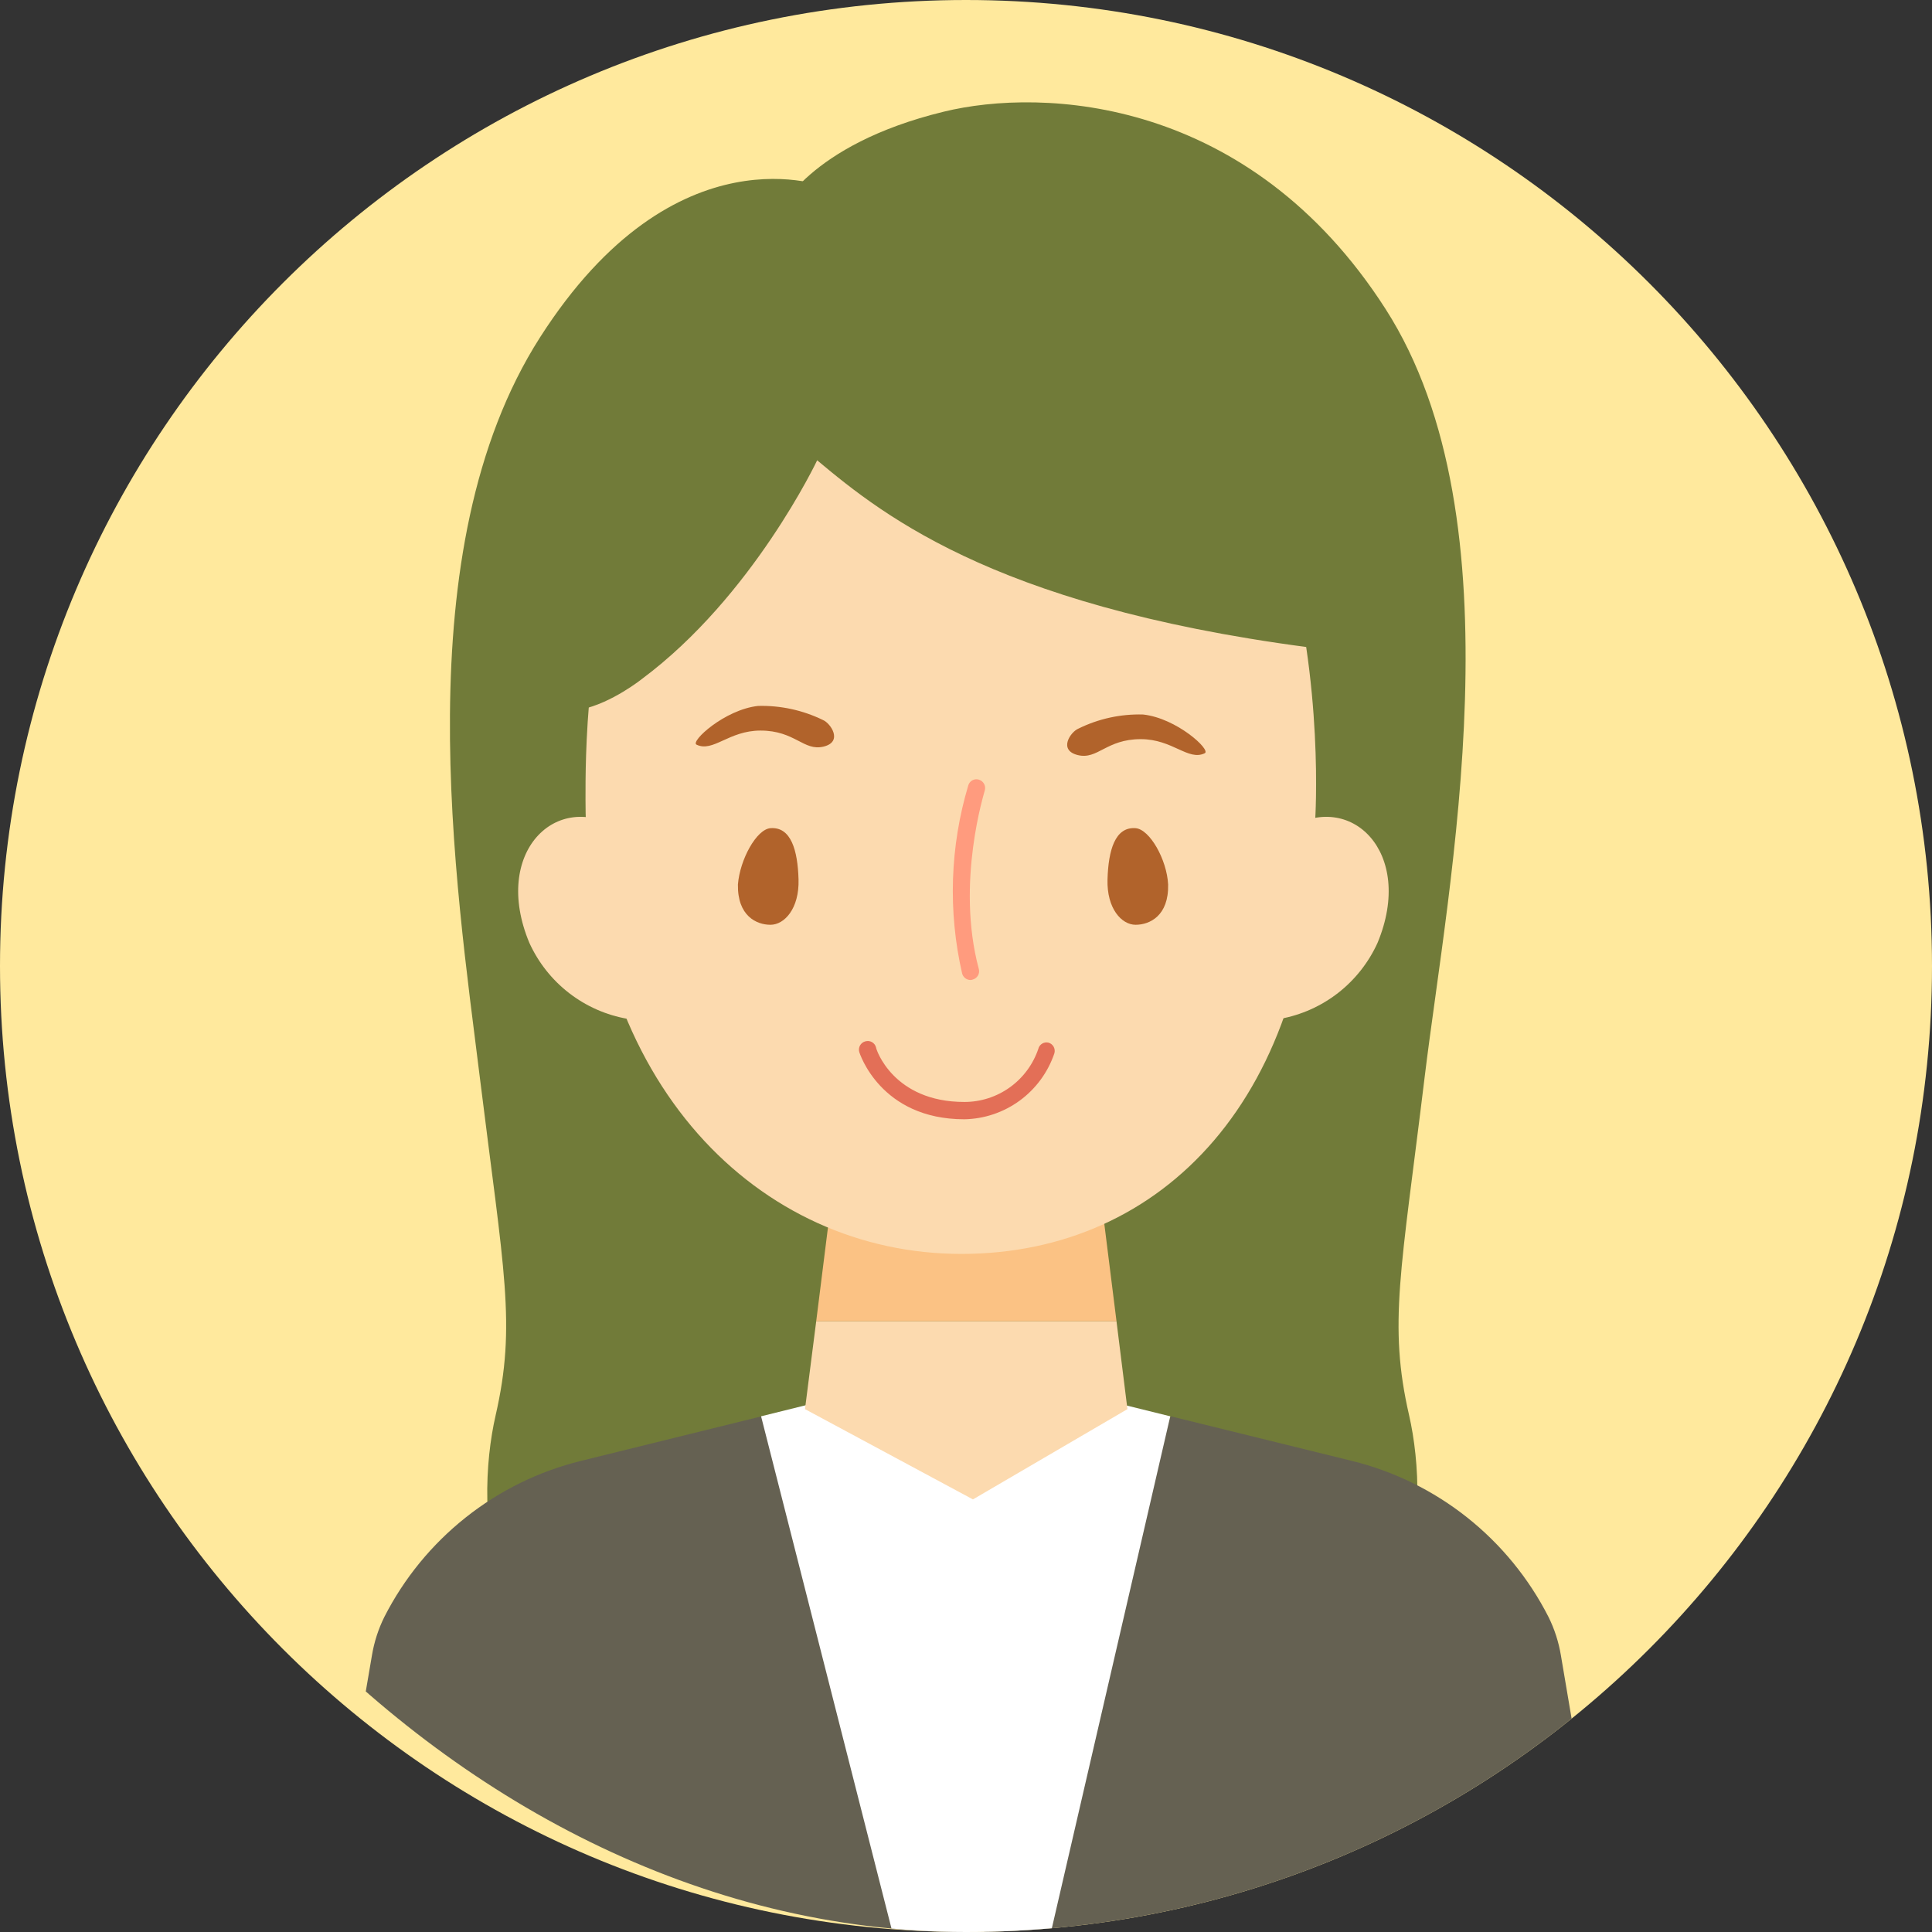 <svg width="170" height="170" viewBox="0 0 170 170" fill="none" xmlns="http://www.w3.org/2000/svg">
<rect x="0" y="0" width="170" height="170" fill="#333333" stroke="none"/>
<path d="M170 85C170 131.944 131.944 170 85 170C38.056 170 0 131.944 0 85C0 38.056 38.056 0 85 0C131.944 0 170 38.056 170 85Z" fill="#FFE99D"/>
<g clip-path="url(#clip0_1114_38961)">
<g clip-path="url(#clip1_1114_38961)">
<path d="M72.832 16.51C72.832 16.51 59.484 10.97 47.52 29.683C35.556 48.396 40.112 77.73 42.223 94.819C44.335 111.908 45.446 116.531 43.606 124.561C41.767 132.592 42.001 150.66 61.324 150.437C80.647 150.214 83.413 150.437 83.413 150.437V15.357L72.832 16.51Z" fill="#717B39"/>
<path d="M83.032 9.83C91.786 7.687 109.936 8.517 121.912 27.18C133.889 45.843 127.431 77.692 125.357 94.782C123.283 111.871 122.147 116.494 123.987 124.524C125.826 132.555 125.592 150.623 106.269 150.4C86.946 150.177 84.168 150.4 84.168 150.4L68.512 18.691C68.512 18.691 71.08 12.743 83.032 9.83Z" fill="#717B39"/>
<path d="M55.225 89.651C53.352 89.327 51.586 88.549 50.08 87.385C48.574 86.221 47.374 84.706 46.582 82.971C43.249 75.003 48.965 69.439 54.509 72.946" fill="#FCDAAF"/>
<path d="M112.641 89.651C114.5 89.314 116.251 88.531 117.743 87.368C119.235 86.205 120.424 84.696 121.209 82.971C124.531 75.003 118.826 69.439 113.283 72.946" fill="#FCDAAF"/>
<path d="M86.462 120.534L81.609 121.004L84.264 120.335V119.988L84.992 120.174L85.696 119.988V120.335L86.462 120.534Z" fill="#FF7F30"/>
<path d="M144.012 185H26L32.729 145.653C32.924 144.482 33.29 143.346 33.816 142.283C35.548 138.884 37.988 135.899 40.971 133.53C43.953 131.161 47.408 129.463 51.101 128.551L67.017 124.623L85.883 172.012L103.02 124.623L118.973 128.551C122.666 129.463 126.121 131.161 129.104 133.53C132.086 135.899 134.526 138.884 136.258 142.283C136.784 143.346 137.15 144.482 137.345 145.653L144.012 185Z" fill="#656152"/>
<path d="M102.973 124.623L89.008 185H82.341L66.969 124.623L81.612 120.992L86.477 120.546L102.973 124.623Z" fill="white"/>
<path d="M96.438 101.858H73.621L73.831 100.148H96.228L96.438 101.858Z" fill="#FCDAAF"/>
<path d="M99.205 123.991L85.611 131.935L70.832 123.991L71.82 116.258H98.242L99.205 123.991Z" fill="#FCDAAF"/>
<path d="M98.243 116.258H71.82L73.623 101.858H96.44L98.243 116.258Z" fill="#FBC284"/>
<path d="M115.724 72.153C115.724 96.467 102.34 110.334 84.597 110.334C66.855 110.334 51.52 95.463 51.52 70.368C51.52 63.627 51.211 23.586 84.523 23.834C118.971 24.094 115.724 72.153 115.724 72.153Z" fill="#FCDAAF"/>
<path d="M67.795 72.872C69.61 72.736 70.191 74.83 70.265 77.383C70.339 79.936 69.03 81.373 67.795 81.373C66.561 81.373 64.881 80.592 64.931 77.829C65.104 75.635 66.561 72.971 67.795 72.872Z" fill="#B1632B"/>
<path d="M99.922 72.872C98.107 72.736 97.526 74.83 97.452 77.383C97.378 79.936 98.687 81.373 99.922 81.373C101.156 81.373 102.848 80.592 102.786 77.829C102.675 75.635 101.169 72.971 99.922 72.872Z" fill="#B1632B"/>
<path d="M85.387 86.231C85.221 86.228 85.059 86.171 84.928 86.069C84.796 85.966 84.702 85.823 84.659 85.661C83.406 80.188 83.593 74.482 85.202 69.104C85.23 69.008 85.277 68.918 85.341 68.84C85.404 68.763 85.483 68.699 85.572 68.652C85.661 68.606 85.758 68.578 85.858 68.571C85.958 68.563 86.058 68.576 86.153 68.609C86.346 68.671 86.507 68.808 86.599 68.989C86.692 69.171 86.709 69.381 86.647 69.575C86.647 69.65 84.079 77.643 86.128 85.264C86.154 85.361 86.16 85.462 86.147 85.561C86.134 85.661 86.101 85.757 86.05 85.843C86 85.93 85.933 86.005 85.853 86.065C85.773 86.126 85.682 86.169 85.585 86.194C85.522 86.219 85.455 86.232 85.387 86.231Z" fill="#FF9B7E"/>
<path d="M84.857 98.487C77.449 98.487 75.634 92.638 75.609 92.576C75.581 92.48 75.572 92.379 75.583 92.28C75.593 92.18 75.624 92.084 75.672 91.996C75.72 91.909 75.785 91.832 75.864 91.769C75.942 91.707 76.031 91.661 76.127 91.634C76.223 91.604 76.324 91.593 76.424 91.602C76.524 91.611 76.621 91.64 76.709 91.687C76.798 91.735 76.876 91.799 76.94 91.877C77.003 91.956 77.05 92.046 77.078 92.142C77.078 92.341 78.609 96.963 84.857 96.963C86.292 96.965 87.691 96.515 88.858 95.677C90.026 94.839 90.902 93.654 91.364 92.291C91.387 92.195 91.428 92.106 91.486 92.026C91.544 91.947 91.617 91.88 91.701 91.83C91.785 91.779 91.878 91.746 91.975 91.731C92.072 91.717 92.17 91.722 92.265 91.746C92.361 91.774 92.451 91.821 92.529 91.885C92.607 91.948 92.671 92.027 92.718 92.116C92.765 92.205 92.794 92.302 92.803 92.403C92.813 92.503 92.802 92.604 92.771 92.7C92.204 94.363 91.14 95.811 89.724 96.847C88.308 97.882 86.608 98.455 84.857 98.487Z" fill="#E36F57"/>
<path d="M94.896 64.11C96.665 63.239 98.618 62.814 100.588 62.871C103.538 63.193 106.588 65.994 106.008 66.279C104.551 66.985 103.193 65.039 100.378 65.039C97.328 65.039 96.587 66.874 94.834 66.44C93.081 66.006 94.216 64.383 94.896 64.11Z" fill="#B1632B"/>
<path d="M72.412 63.354C70.637 62.489 68.681 62.065 66.708 62.115C63.757 62.437 60.72 65.25 61.288 65.523C62.745 66.229 64.115 64.284 66.918 64.284C69.968 64.284 70.709 66.118 72.462 65.696C74.215 65.275 73.079 63.627 72.412 63.354Z" fill="#B1632B"/>
<path d="M117.761 57.282C88.326 53.849 77.917 45.533 71.904 40.502C71.904 40.502 66.249 52.473 56.495 59.735C56.495 59.735 45.877 68.262 45.481 55.683C45.086 43.105 51.655 25.259 71.608 19.744C91.56 14.23 109.315 25.829 117.971 37.751C126.626 49.673 117.761 57.282 117.761 57.282Z" fill="#717B39"/>
</g>
</g>
<defs>
<clipPath id="clip0_1114_38961">
<rect width="170" height="170" rx="85" fill="white"/>
</clipPath>
<clipPath id="clip1_1114_38961">
<rect width="118" height="176" fill="white" transform="translate(26 9)"/>
</clipPath>
</defs>
</svg>
